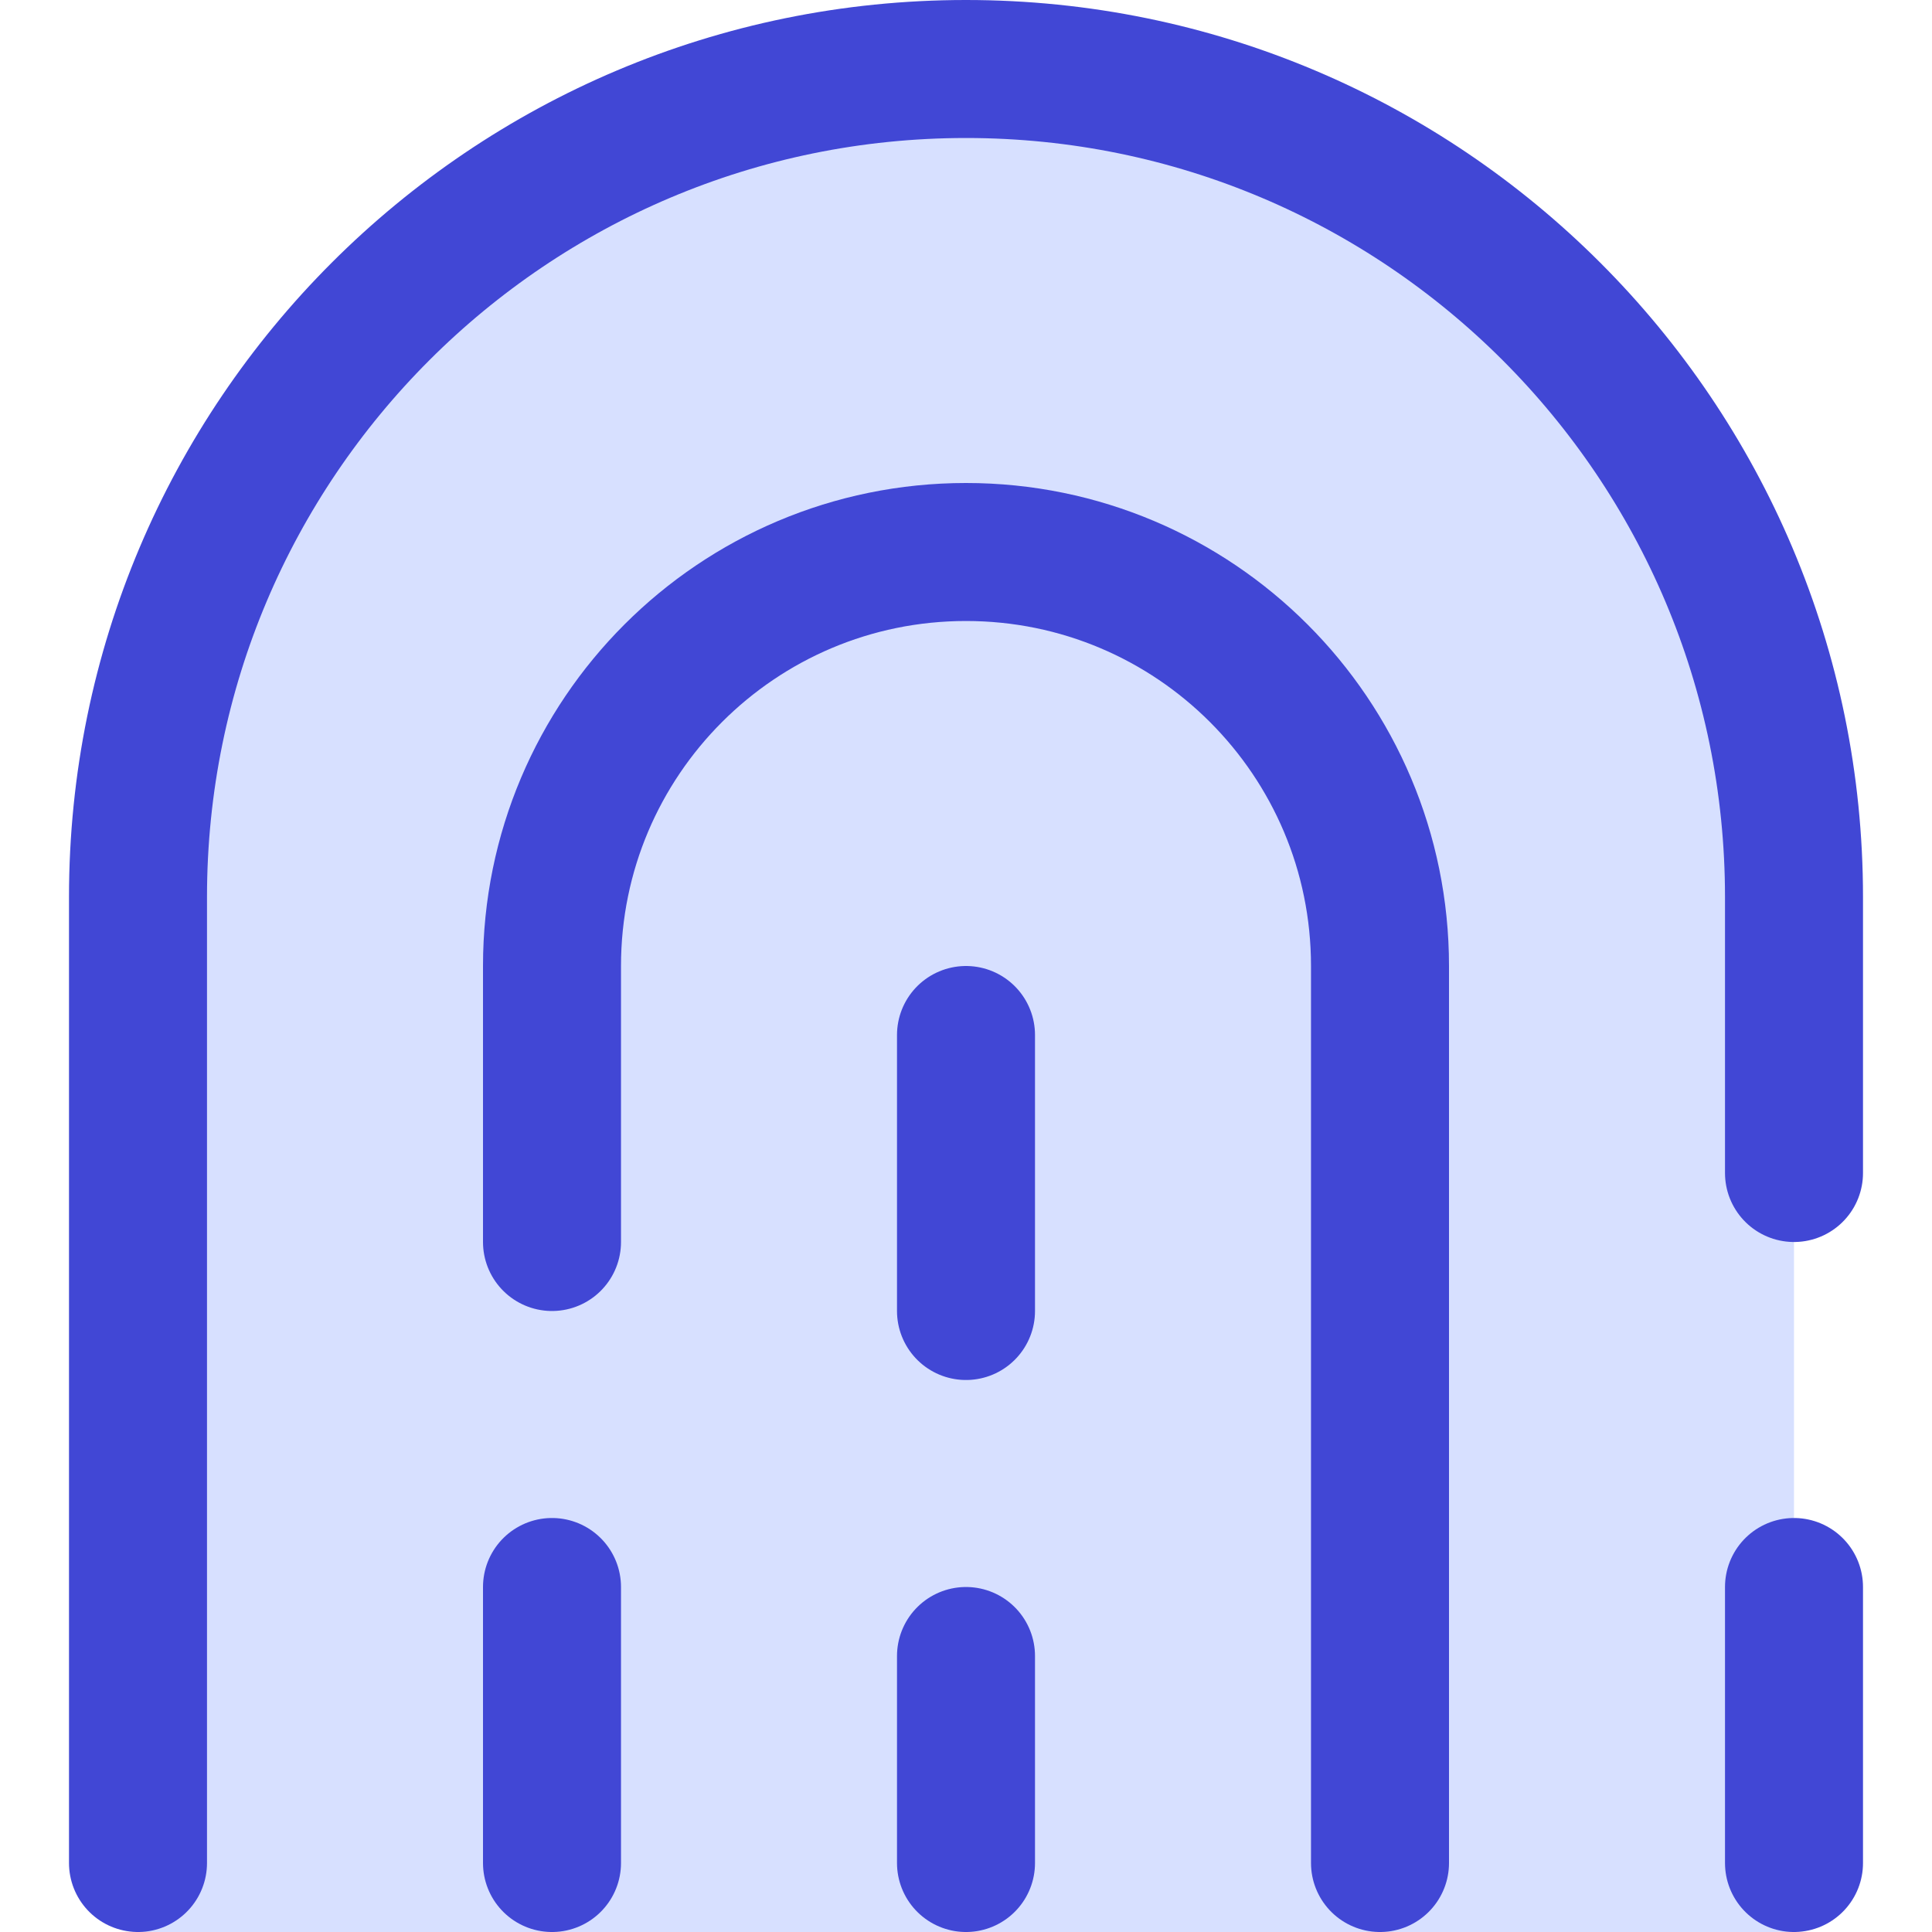 <svg xmlns="http://www.w3.org/2000/svg" fill="none" viewBox="0 0 14 14" id="Fingerprint-1--Streamline-Core"><desc>Fingerprint 1 Streamline Icon: https://streamlinehq.com</desc><g id="fingerprint-1--identification-password-touch-id-secure-fingerprint-finger-security"><path id="Vector 2502" fill="#d7e0ff" d="M1 6.5V14h12V6.5c0 -3.314 -2.686 -6 -6 -6 -3.314 0 -6 2.686 -6 6Z" stroke-width="1"></path><path id="Vector 2496" stroke="#4147d5" stroke-linecap="round" stroke-linejoin="round" d="M1 13.5v-7c0 -3.314 2.686 -6 6 -6 3.314 0 6 2.686 6 6v2" stroke-width="1"></path><path id="Vector 2497" stroke="#4147d5" stroke-linecap="round" stroke-linejoin="round" d="M4 13.5v-2" stroke-width="1"></path><path id="Vector 2498" stroke="#4147d5" stroke-linecap="round" stroke-linejoin="round" d="M4 9V7c0 -1.657 1.343 -3 3 -3s3 1.343 3 3v6.5" stroke-width="1"></path><path id="Vector 2499" stroke="#4147d5" stroke-linecap="round" stroke-linejoin="round" d="M13 11.5v2" stroke-width="1"></path><path id="Vector 2500" stroke="#4147d5" stroke-linecap="round" stroke-linejoin="round" d="M7 12v1.5" stroke-width="1"></path><path id="Vector 2501" stroke="#4147d5" stroke-linecap="round" stroke-linejoin="round" d="M7 9.5v-2" stroke-width="1"></path></g></svg>